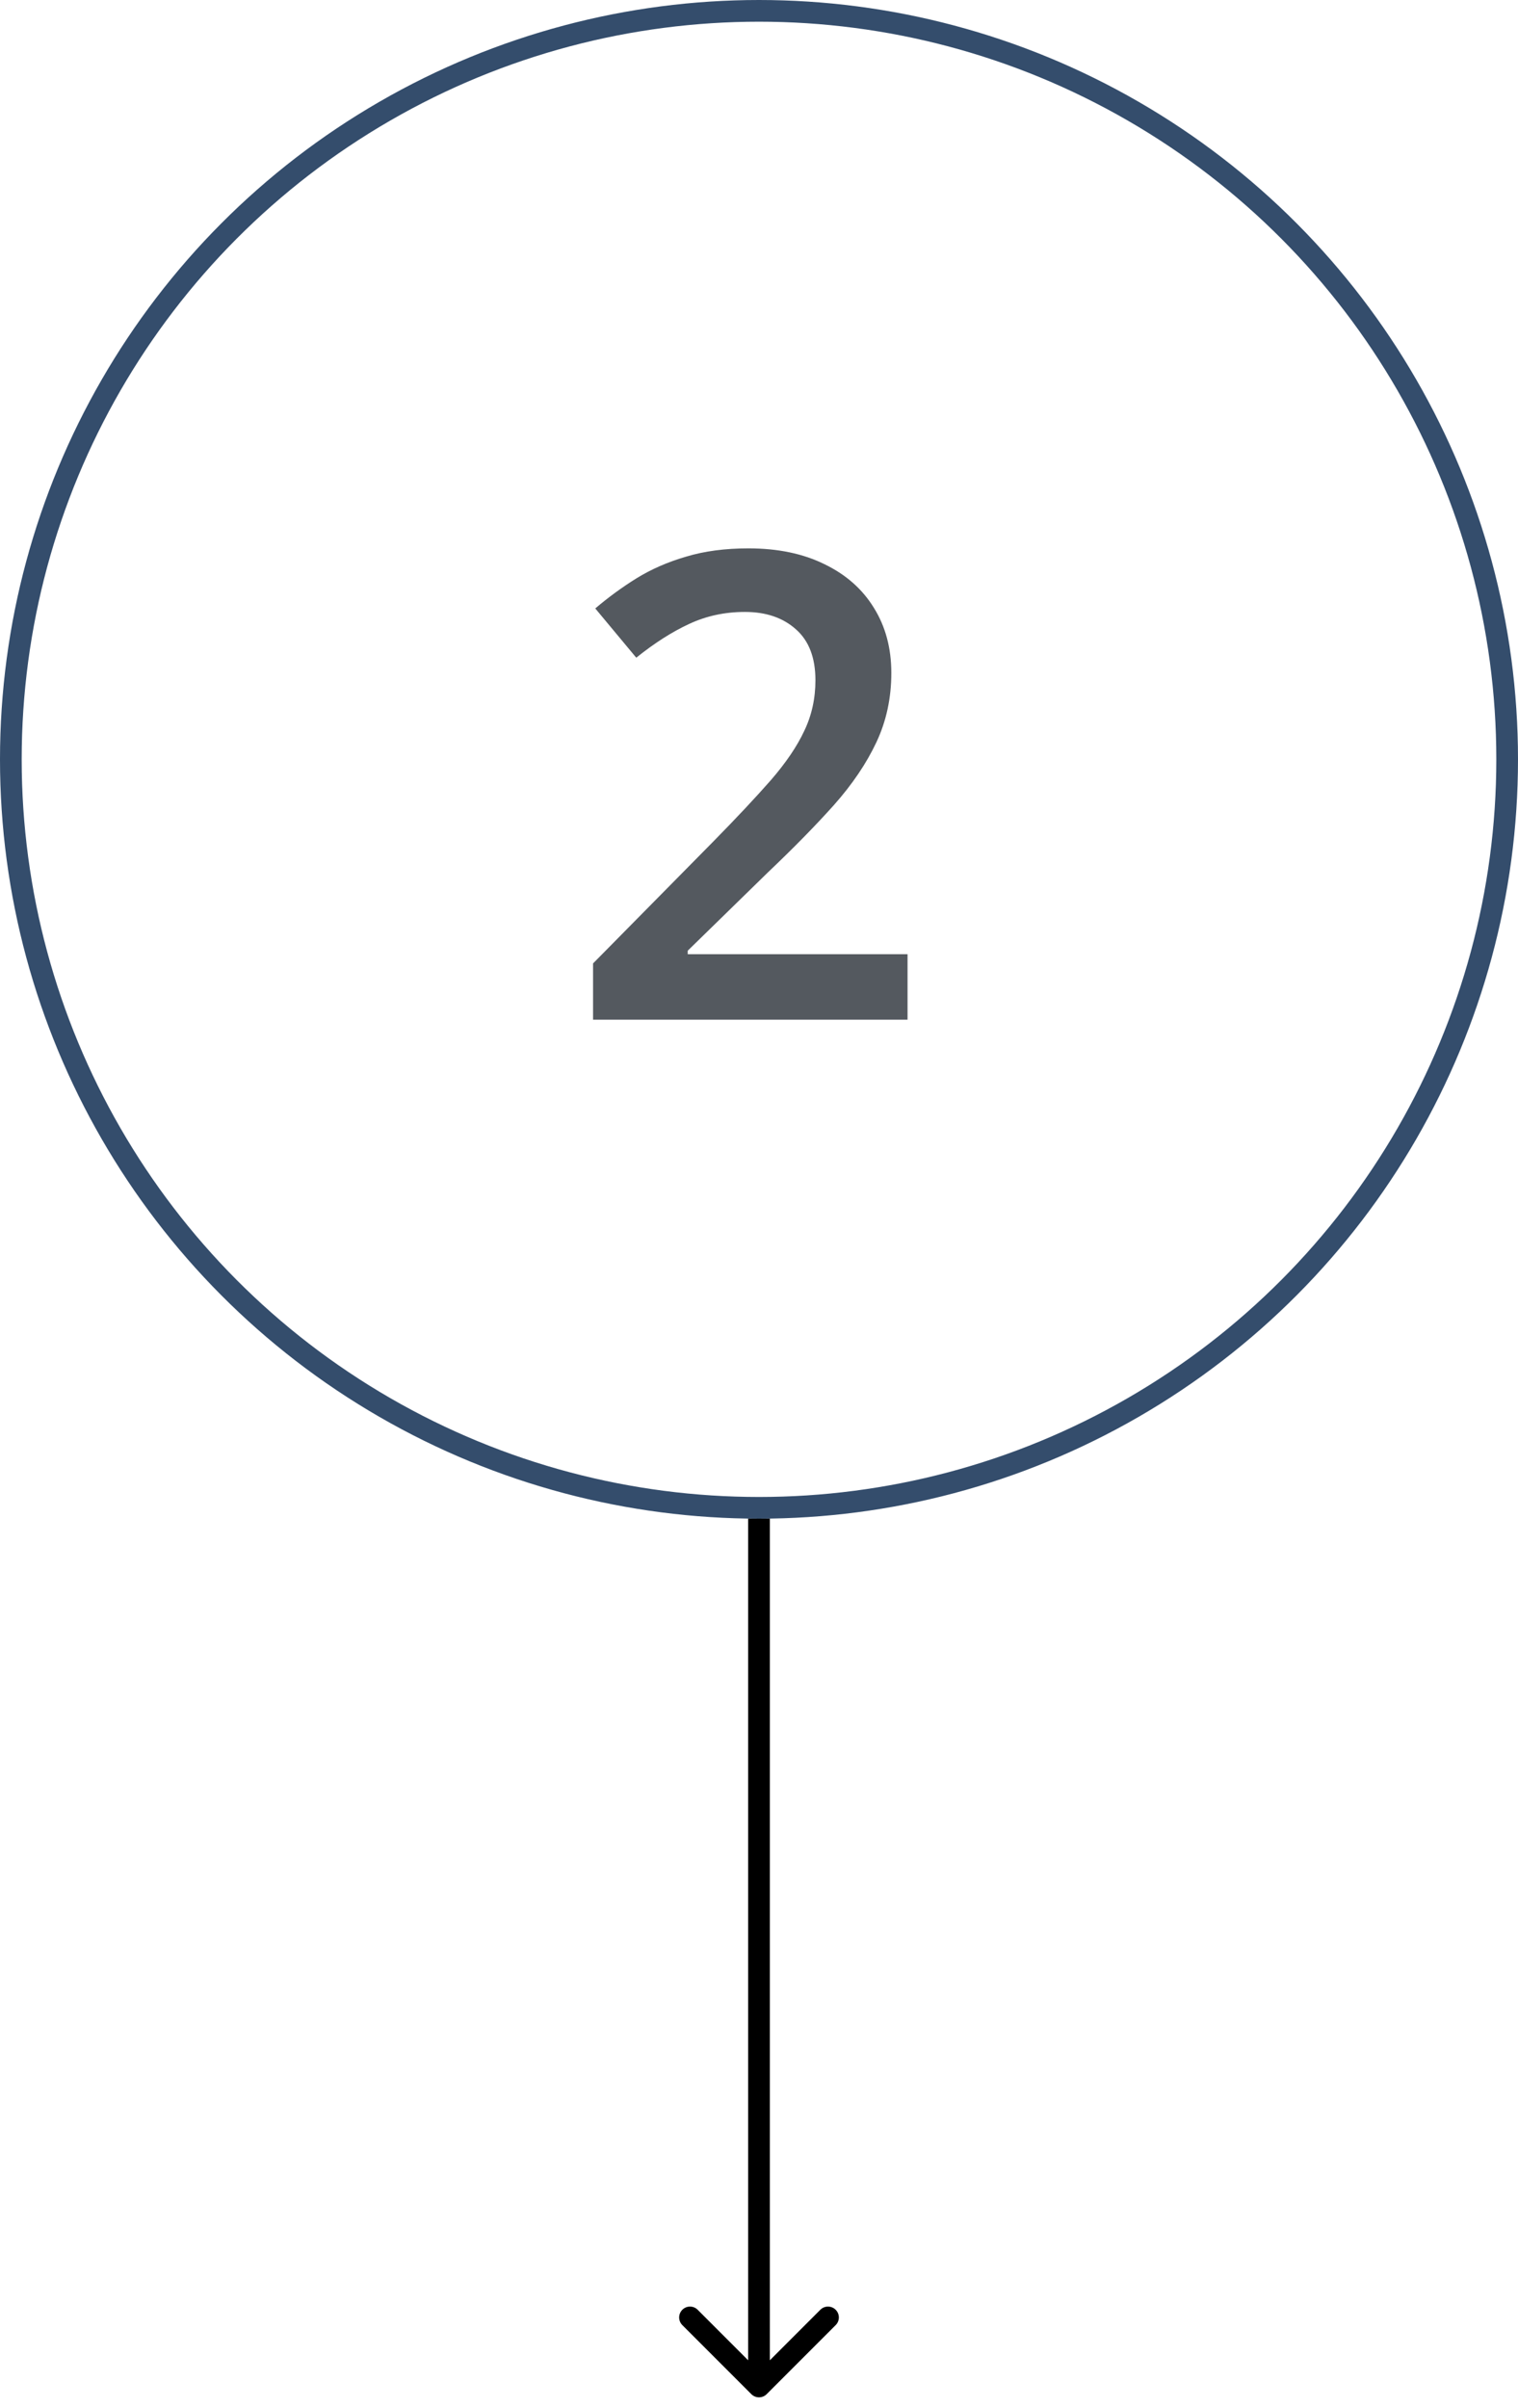 <?xml version="1.0" encoding="UTF-8"?> <svg xmlns="http://www.w3.org/2000/svg" width="70" height="111" viewBox="0 0 70 111" fill="none"><circle cx="35" cy="35" r="34.5" stroke="#344D6C"></circle><path d="M41.85 47H27.348V44.407L32.899 38.782C33.974 37.688 34.857 36.746 35.551 35.955C36.244 35.154 36.757 34.398 37.089 33.685C37.431 32.972 37.602 32.195 37.602 31.355C37.602 30.32 37.304 29.539 36.708 29.012C36.112 28.475 35.326 28.206 34.35 28.206C33.422 28.206 32.562 28.392 31.771 28.763C30.99 29.124 30.18 29.642 29.34 30.315L27.45 28.045C28.046 27.537 28.681 27.073 29.355 26.653C30.038 26.233 30.8 25.901 31.64 25.657C32.48 25.403 33.437 25.276 34.511 25.276C35.868 25.276 37.04 25.52 38.026 26.009C39.013 26.487 39.77 27.156 40.297 28.016C40.834 28.875 41.102 29.876 41.102 31.019C41.102 32.171 40.873 33.235 40.414 34.212C39.955 35.188 39.301 36.155 38.451 37.112C37.602 38.06 36.591 39.09 35.419 40.203L31.713 43.821V43.982H41.85V47Z" fill="#54595F"></path><path d="M34.646 110.354C34.842 110.549 35.158 110.549 35.354 110.354L38.535 107.172C38.731 106.976 38.731 106.66 38.535 106.464C38.34 106.269 38.024 106.269 37.828 106.464L35 109.293L32.172 106.464C31.976 106.269 31.66 106.269 31.465 106.464C31.269 106.66 31.269 106.976 31.465 107.172L34.646 110.354ZM34.5 70V110H35.5V70H34.5Z" fill="black"></path></svg> 
